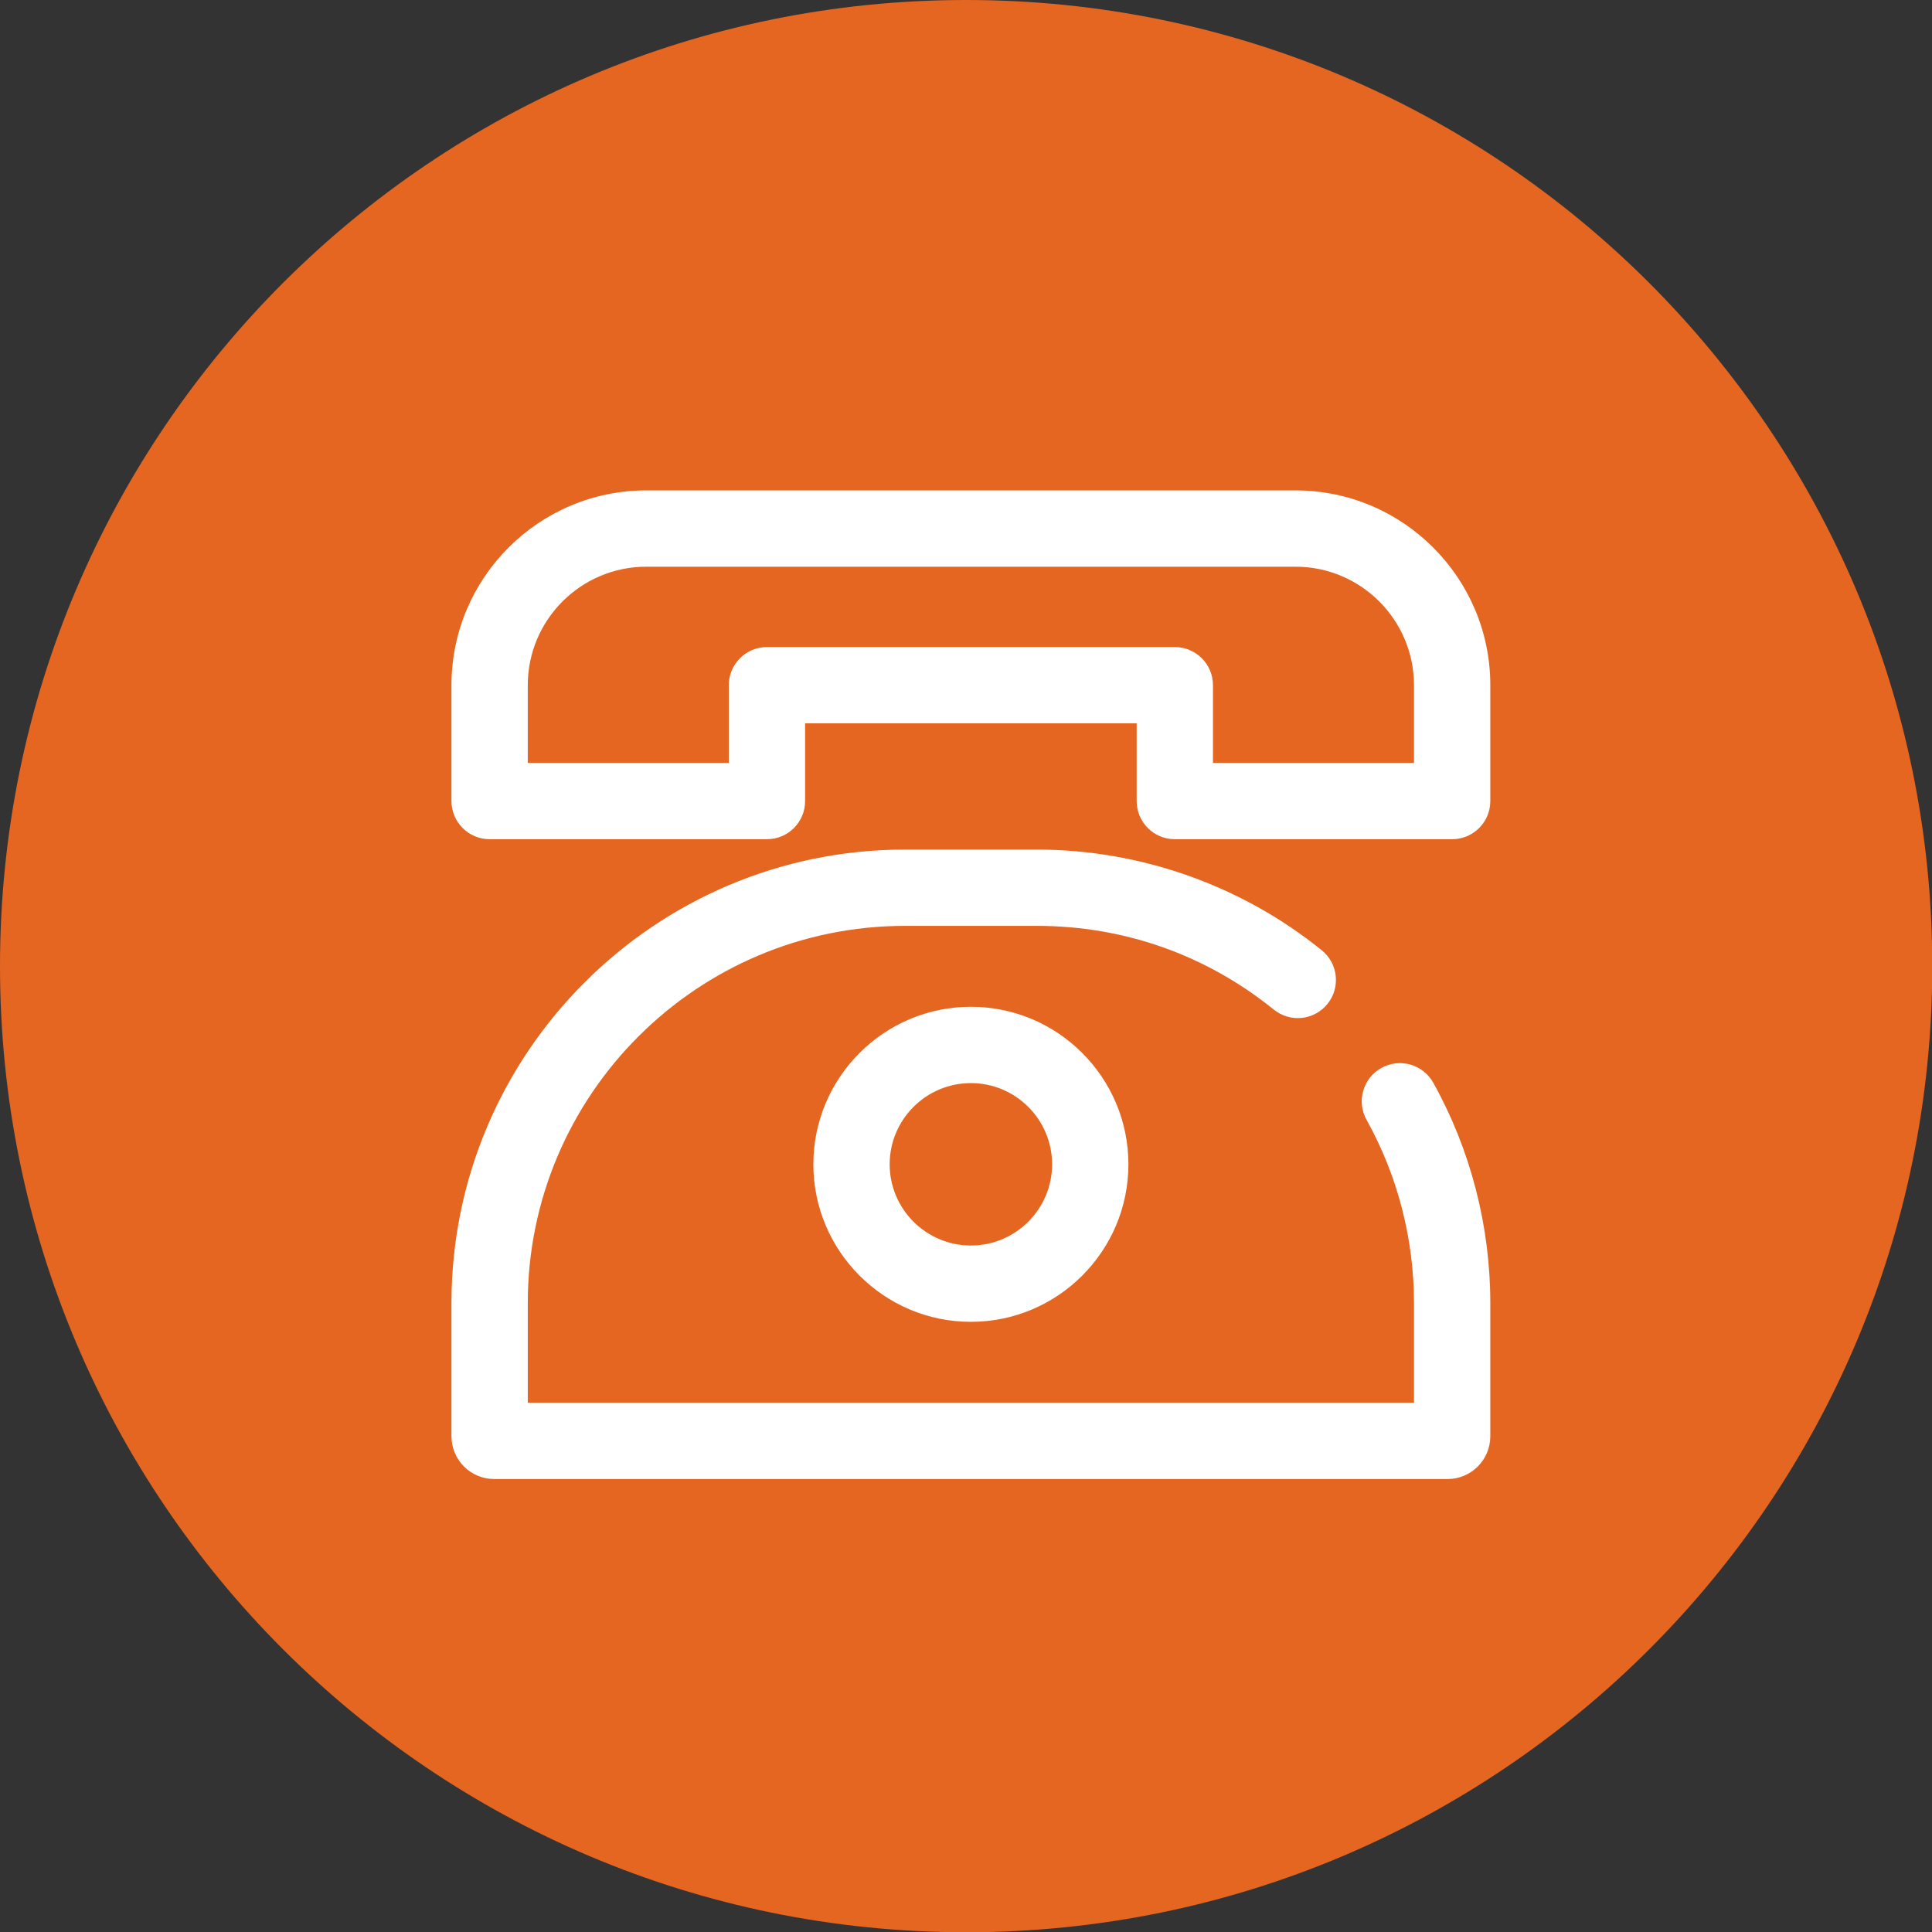<?xml version="1.0" encoding="UTF-8" standalone="no"?>
<svg
   viewBox="0 0 583.422 583.422"
   version="1.2"
   id="svg18"
   sodipodi:docname="telefon.svg"
   width="583.422"
   height="583.422"
   inkscape:version="1.2 (dc2aedaf03, 2022-05-15)"
   xmlns:inkscape="http://www.inkscape.org/namespaces/inkscape"
   xmlns:sodipodi="http://sodipodi.sourceforge.net/DTD/sodipodi-0.dtd"
   xmlns="http://www.w3.org/2000/svg"
   xmlns:svg="http://www.w3.org/2000/svg"
   xmlns:rdf="http://www.w3.org/1999/02/22-rdf-syntax-ns#"
   xmlns:cc="http://creativecommons.org/ns#"
   xmlns:dc="http://purl.org/dc/elements/1.1/">
  <rect x="0" y="0" width="583.422" height="583.422" fill="#333333" stroke="none"/>
  <sodipodi:namedview
     pagecolor="#ffffff"
     bordercolor="#666666"
     borderopacity="1"
     objecttolerance="10"
     gridtolerance="10"
     guidetolerance="10"
     inkscape:pageopacity="0"
     inkscape:pageshadow="2"
     inkscape:window-width="1920"
     inkscape:window-height="1009"
     id="namedview20"
     showgrid="false"
     inkscape:zoom="1.0444444"
     inkscape:cx="391.59575"
     inkscape:cy="338.93617"
     inkscape:window-x="1912"
     inkscape:window-y="0"
     inkscape:window-maximized="1"
     inkscape:current-layer="surface1"
     inkscape:showpageshadow="2"
     inkscape:pagecheckerboard="0"
     inkscape:deskcolor="#d1d1d1" />
  <defs
     id="defs5">
    <clipPath
       id="clip1">
      <path
         d="m 81,113.137 h 583.5 v 583.5 H 81 Z m 0,0"
         id="path2"
         inkscape:connector-curvature="0" />
    </clipPath>
  </defs>
  <g
     id="surface1"
     transform="translate(-81.078,-113.215)">
    <g
       clip-path="url(#clip1)"
       id="g9"
       style="clip-rule:nonzero">
      <path
         style="fill:#e46621;fill-opacity:1;fill-rule:nonzero;stroke:none"
         d="m 664.578,404.965 c 0,161.125 -130.625,291.75 -291.75,291.75 -161.133,0 -291.75,-130.625 -291.75,-291.75 0,-161.133 130.617,-291.75 291.75,-291.75 161.125,0 291.75,130.617 291.75,291.75"
         id="path7"
         inkscape:connector-curvature="0" />
    </g>
    <path
       style="fill:#ffffff;fill-opacity:1;fill-rule:nonzero;stroke:none;stroke-width:0.75"
       d="m 447.37,343.592 h 60.704 v -23.461 c 0,-19.732 -16.051,-35.783 -35.775,-35.783 H 276.229 c -19.724,0 -35.775,16.051 -35.775,35.783 v 23.461 h 60.704 v -23.461 c 0,-6.364 5.159,-11.522 11.522,-11.522 h 123.167 c 6.364,0 11.522,5.159 11.522,11.522 z m 72.226,23.045 h -83.749 c -6.364,0 -11.522,-5.159 -11.522,-11.522 V 331.654 H 324.203 v 23.461 c 0,6.364 -5.159,11.522 -11.522,11.522 h -83.749 c -6.364,0 -11.522,-5.159 -11.522,-11.522 v -34.983 c 0,-32.436 26.386,-58.825 58.819,-58.825 h 196.07 c 32.433,0 58.819,26.389 58.819,58.825 v 34.983 c 0,6.364 -5.159,11.522 -11.522,11.522"
       id="path11"
       inkscape:connector-curvature="0" />
    <path
       style="fill:#ffffff;fill-opacity:1;fill-rule:nonzero;stroke:none;stroke-width:0.75"
       d="M 518.213,559.852 H 230.316 c -7.117,0 -12.906,-5.789 -12.906,-12.906 V 506.725 c 0,-75.518 61.443,-136.961 136.961,-136.961 h 39.781 c 31.252,0 61.821,10.801 86.073,30.419 4.951,4.001 5.716,11.253 1.715,16.203 -3.998,4.951 -11.256,5.716 -16.2,1.709 -20.462,-16.543 -45.219,-25.287 -71.587,-25.287 h -39.781 c -62.814,0 -113.916,51.102 -113.916,113.916 v 30.082 H 508.074 V 506.725 c 0,-19.381 -4.951,-38.521 -14.319,-55.337 -3.092,-5.56 -1.102,-12.575 4.461,-15.676 5.56,-3.095 12.575,-1.096 15.676,4.461 11.267,20.237 17.226,43.255 17.226,66.552 v 40.221 c 0,7.117 -5.789,12.906 -12.906,12.906"
       id="path13"
       inkscape:connector-curvature="0" />
    <path
       style="fill:#ffffff;fill-opacity:1;fill-rule:nonzero;stroke:none;stroke-width:0.75"
       d="m 374.264,440.288 c -13.524,0 -24.525,10.998 -24.525,24.522 0,13.521 11.001,24.525 24.525,24.525 13.518,0 24.525,-11.004 24.525,-24.525 0,-13.524 -11.006,-24.522 -24.525,-24.522 z m 0,72.091 c -26.228,0 -47.57,-21.339 -47.57,-47.57 0,-26.234 21.342,-47.567 47.57,-47.567 26.228,0 47.57,21.333 47.57,47.567 0,26.231 -21.342,47.57 -47.57,47.57"
       id="path15"
       inkscape:connector-curvature="0" />
  </g>
</svg>
